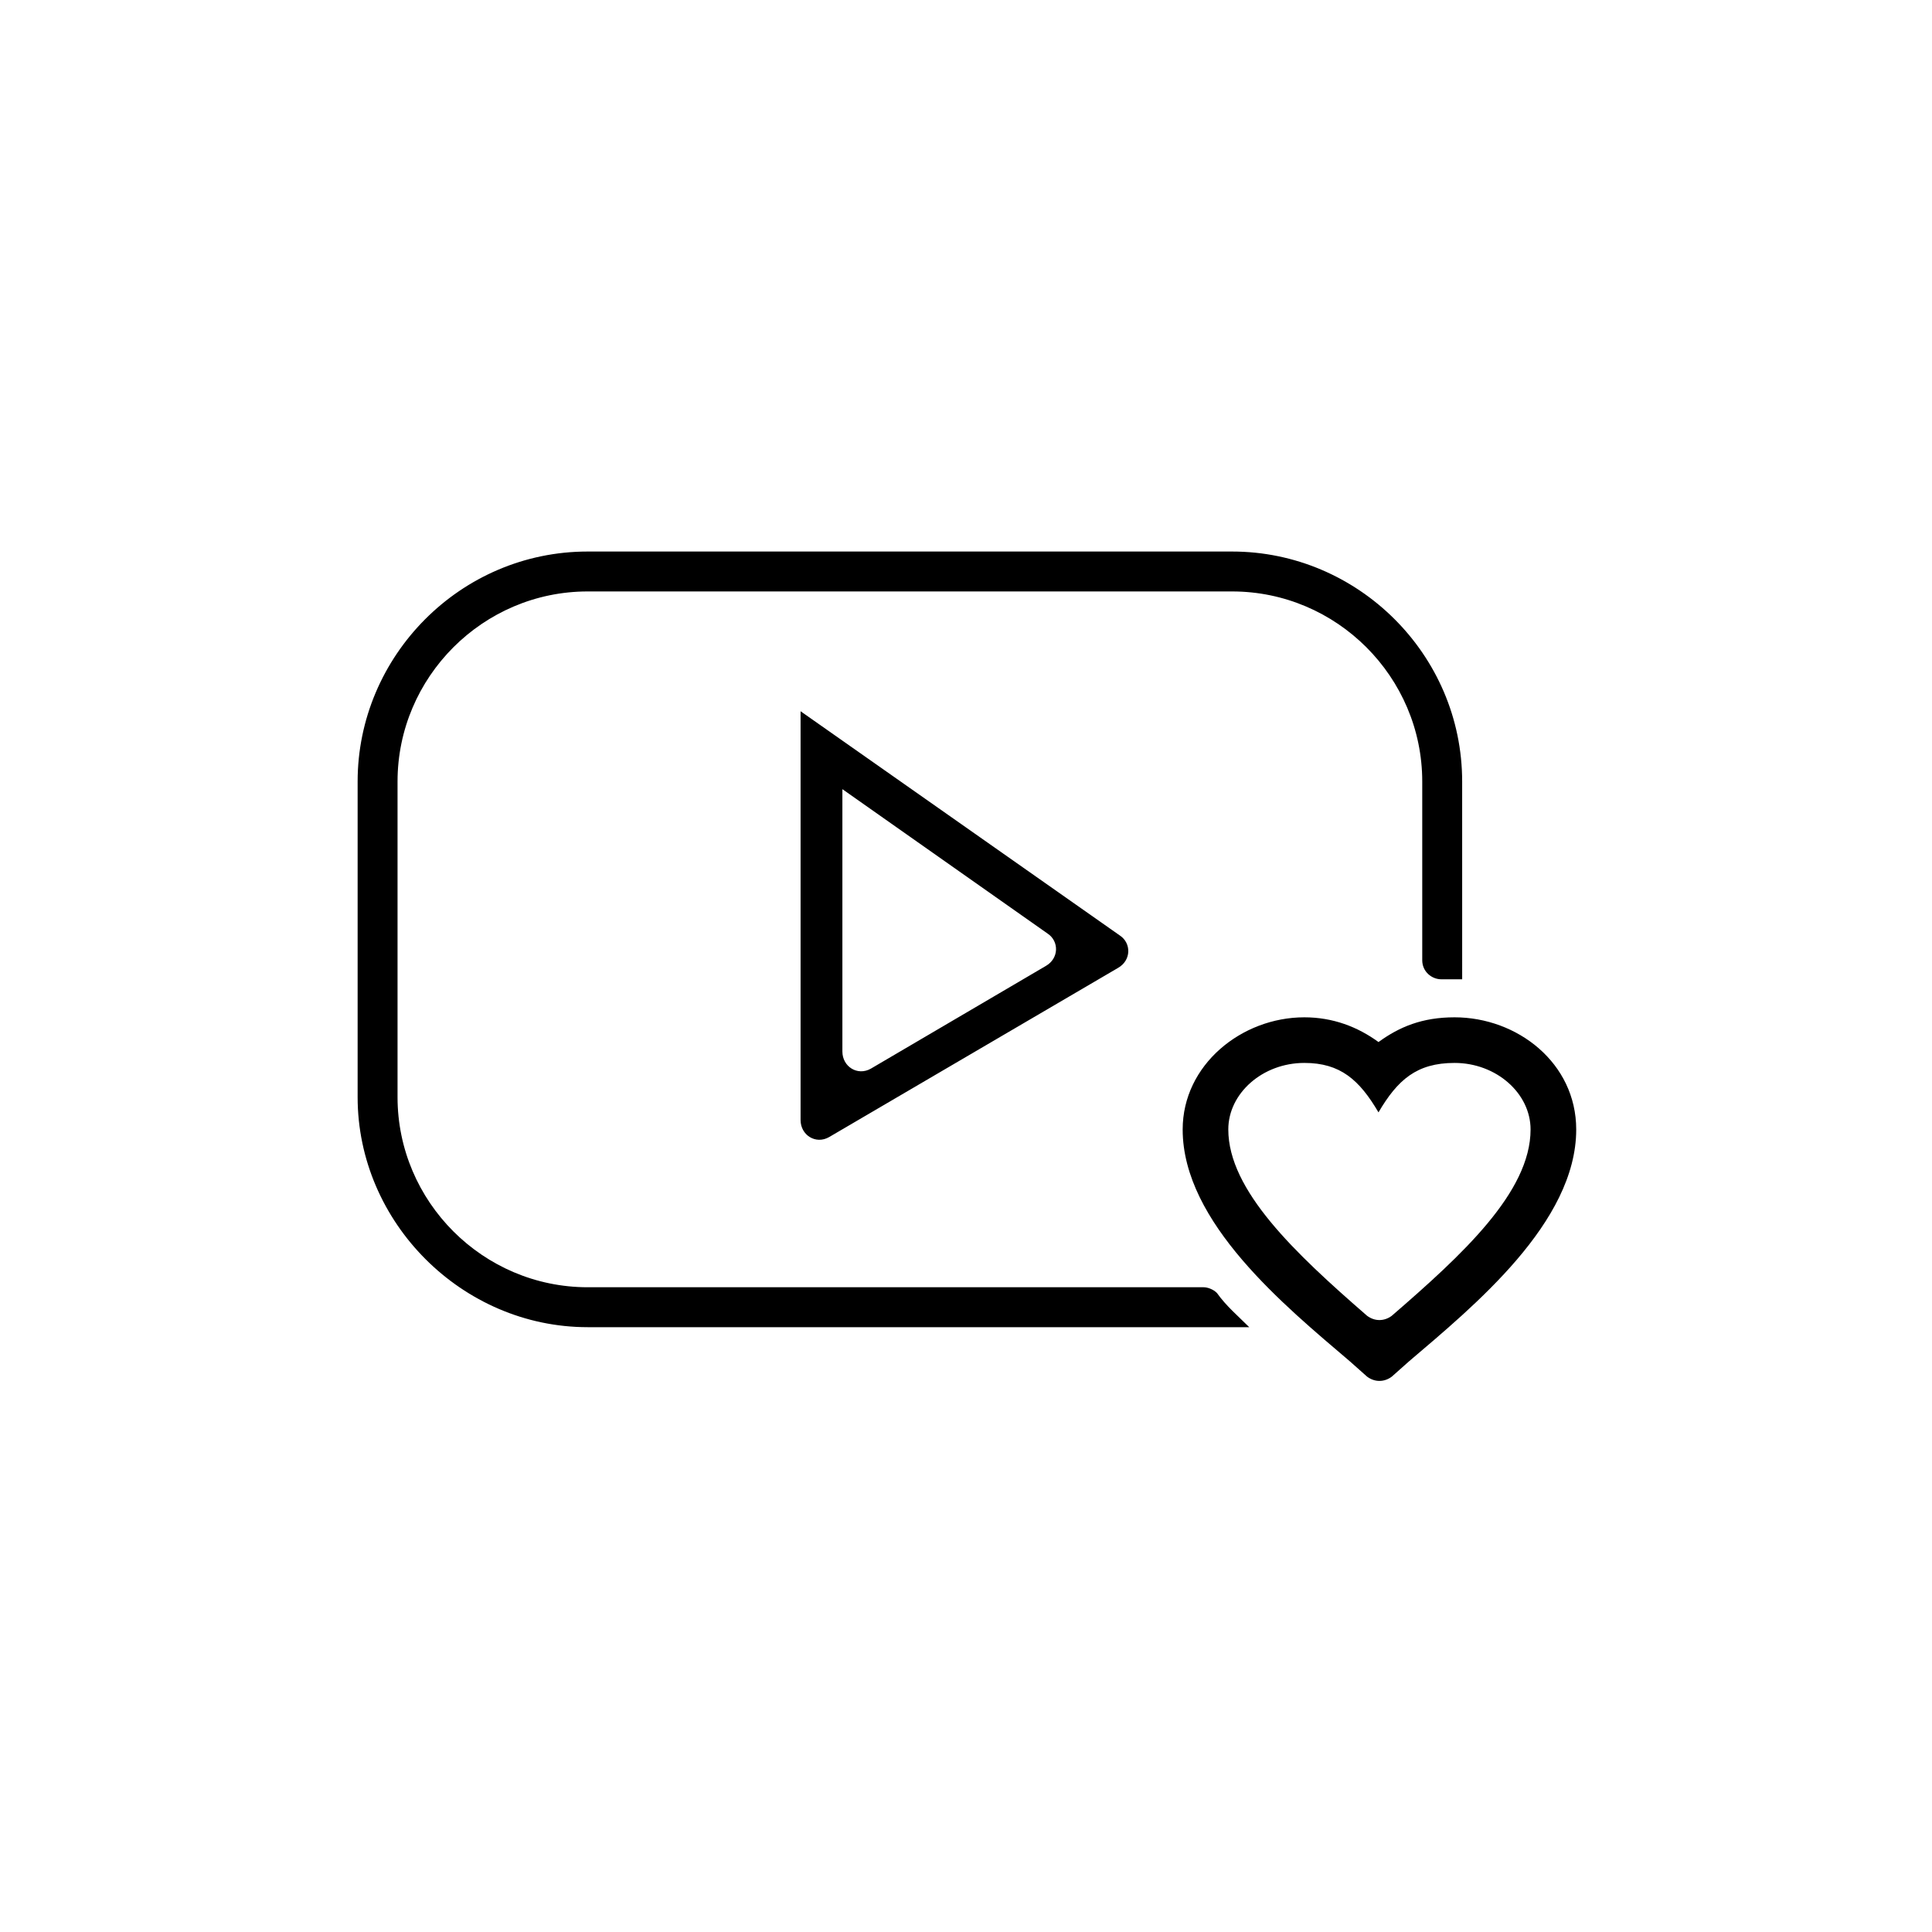 <?xml version="1.0" encoding="UTF-8"?>
<!-- Uploaded to: ICON Repo, www.svgrepo.com, Generator: ICON Repo Mixer Tools -->
<svg fill="#000000" width="800px" height="800px" version="1.1" viewBox="144 144 512 512" xmlns="http://www.w3.org/2000/svg">
 <path d="m509.32 420.15c5.543-4.031 11.586-6.551 20.152-6.551 16.625 0 32.242 12.09 32.242 29.727 0 24.688-27.207 46.855-44.336 61.465l-4.535 4.031c-2.016 1.512-4.535 1.512-6.551 0l-4.535-4.031c-17.129-14.609-44.336-36.777-44.336-61.465 0-17.129 15.617-29.727 32.242-29.727 7.566 0 14.117 2.519 19.656 6.551zm-153.16-87.664 84.641 59.449c3.023 2.016 3.023 6.551-0.504 8.566l-76.578 44.84c-3.527 2.016-7.559-0.504-7.559-4.535zm-56.426 163.23h170.79 4.535c-3.023-3.023-6.047-5.543-8.566-9.07-1.008-1.008-2.519-1.512-3.527-1.512h-163.23c-27.711 0-50.383-22.672-50.383-50.383v-83.629c0-27.711 22.672-50.383 50.383-50.383h170.79c27.711 0 50.383 22.672 50.383 50.383v47.359c0 3.023 2.519 5.039 5.039 5.039h3.023 2.519l-0.004-52.398c0-33.754-27.711-60.961-60.961-60.961h-170.79c-33.754 0-60.961 27.711-60.961 60.961v83.633c0 33.25 27.707 60.961 60.961 60.961zm67.508-142.58 54.41 38.289c3.023 2.016 3.023 6.551-0.504 8.566l-46.348 27.203c-3.527 2.016-7.559-0.504-7.559-4.535zm142.07 85.648c5.039-8.566 10.078-13.098 20.152-13.098 11.082 0 20.152 8.062 20.152 17.633 0 16.625-18.137 33.25-36.777 49.375-2.016 1.512-4.535 1.512-6.551 0-19.145-16.625-36.777-33.25-36.777-49.375 0-9.574 9.07-17.633 20.152-17.633 9.574-0.004 14.609 4.531 19.648 13.098z" fill-rule="evenodd"/>
</svg>
